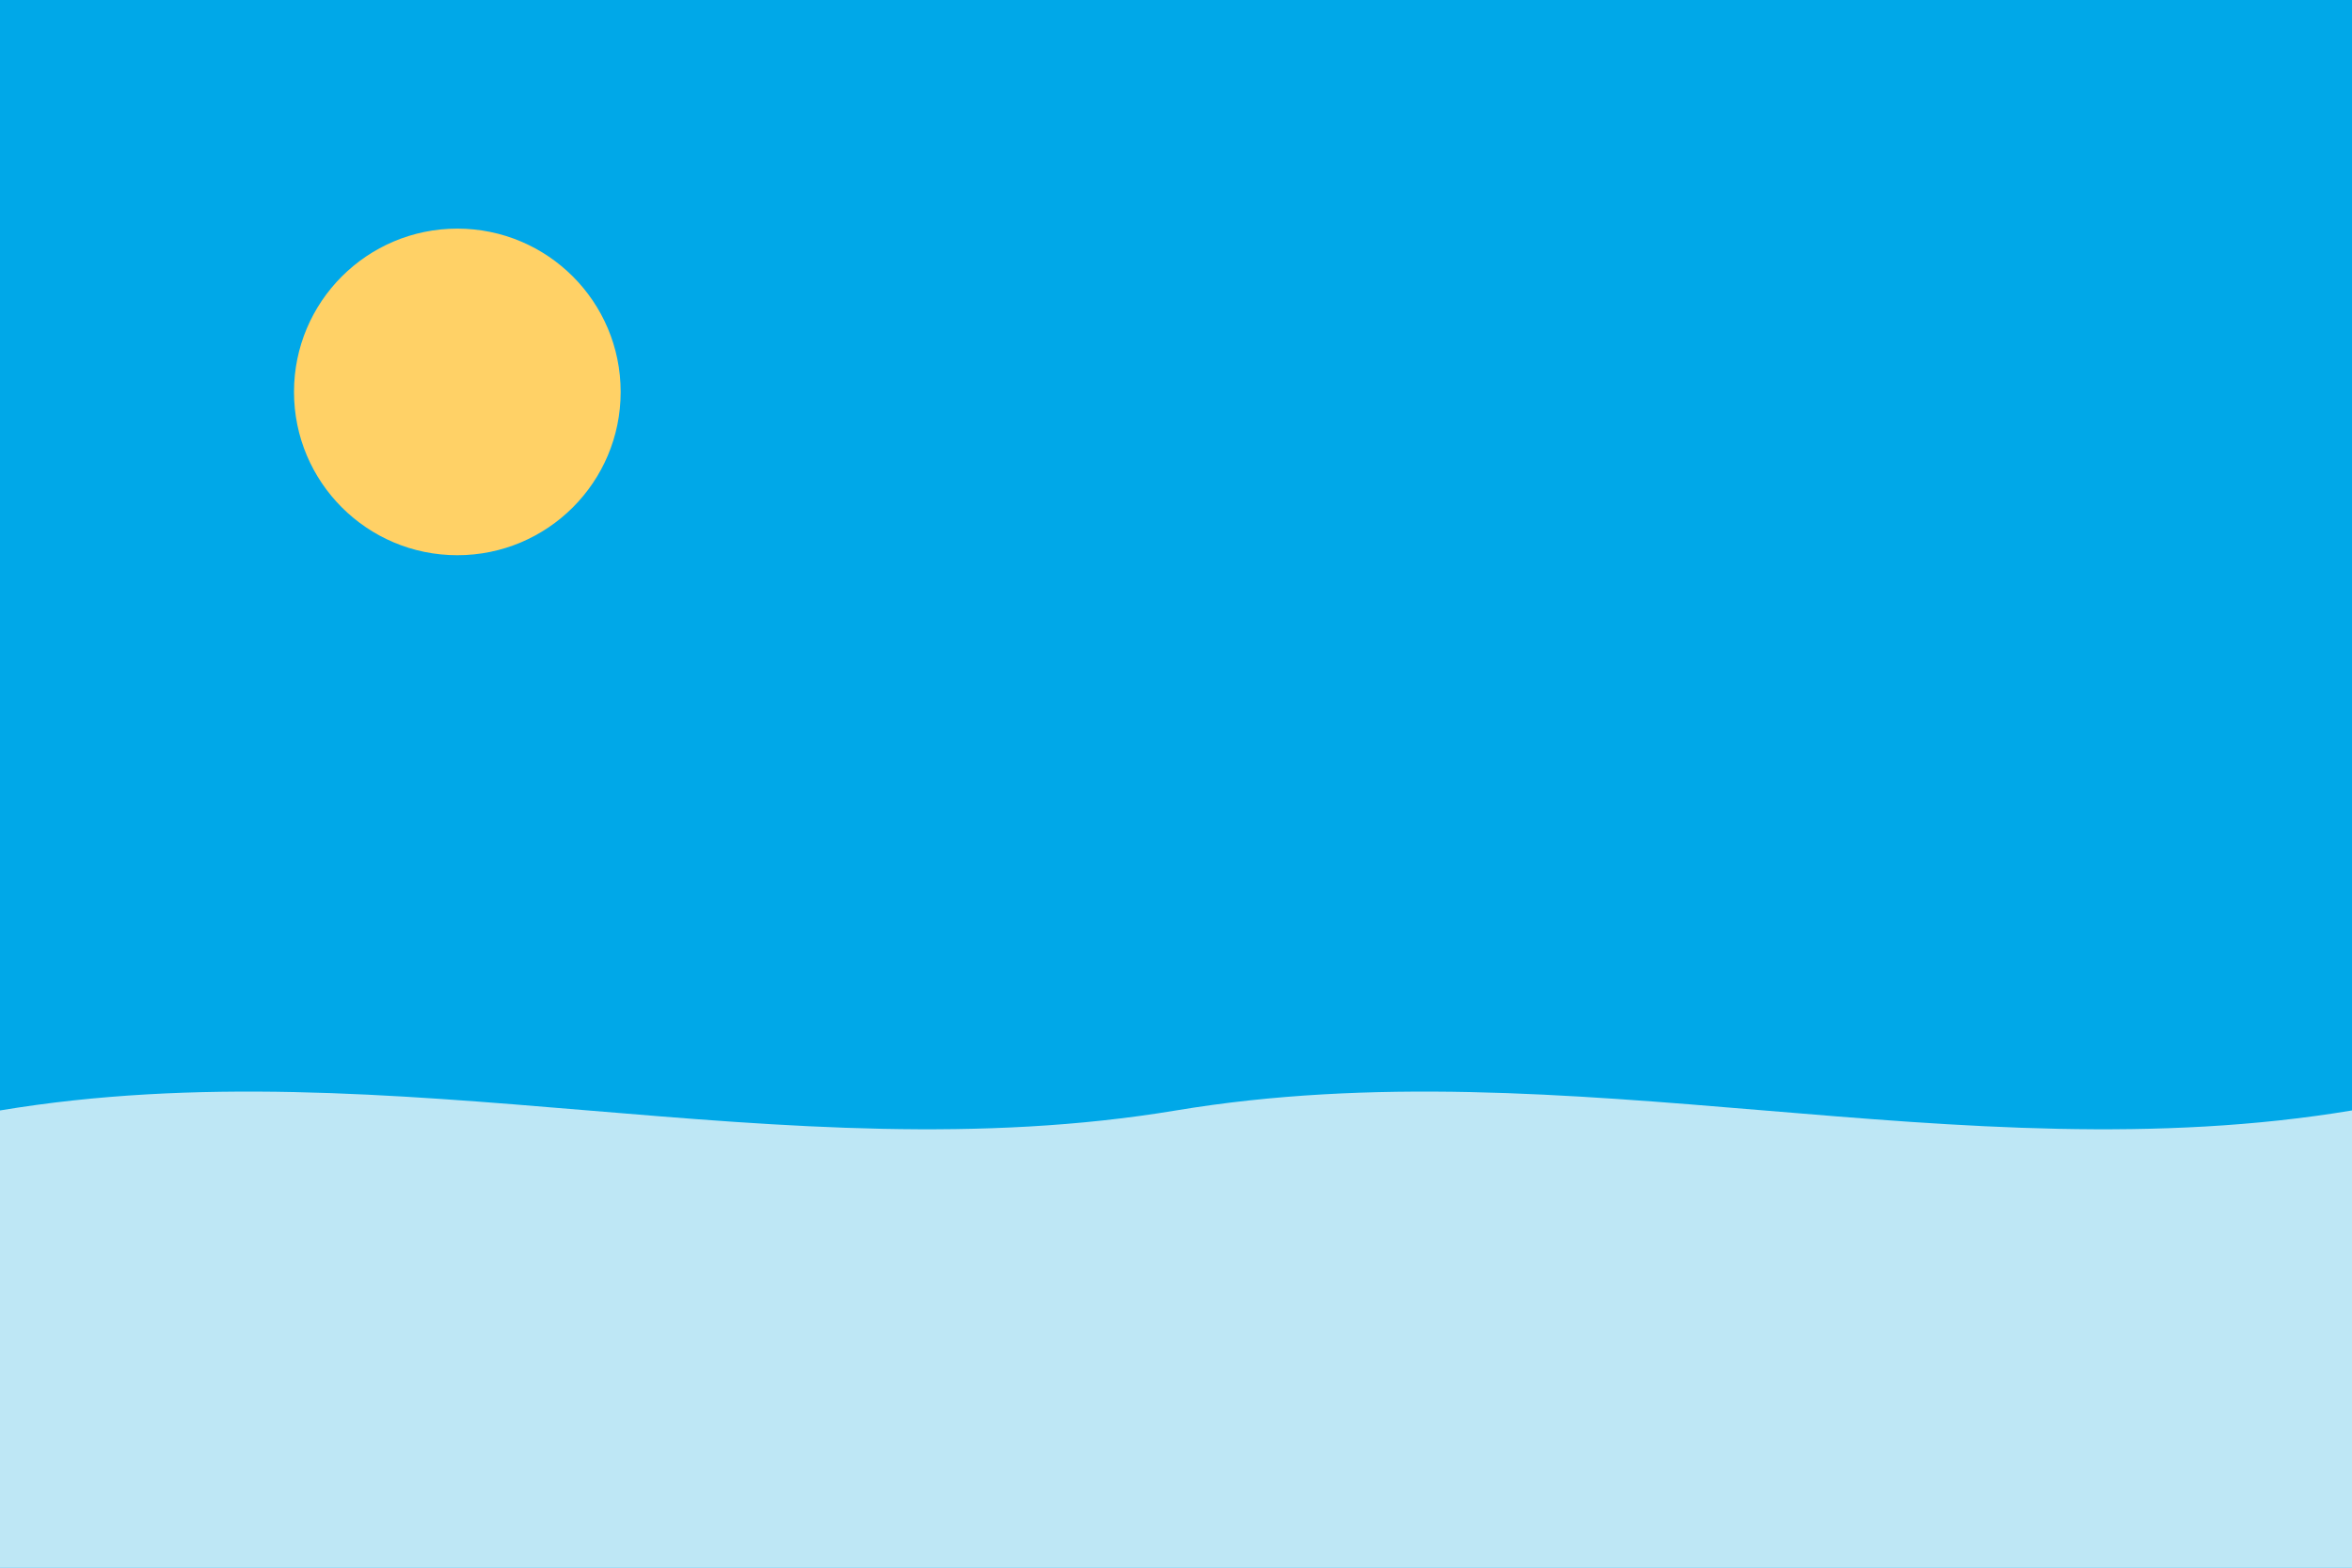 <?xml version="1.0" encoding="UTF-8"?>
<svg xmlns="http://www.w3.org/2000/svg" width="720" height="480" viewBox="0 0 720 480" role="img" aria-labelledby="title desc">
  <title id="title">Caribbean regional flag (abstract)</title>
  <desc id="desc">Turquoise sea with sun and gentle swell; avoids national references.</desc>
  <rect width="100%" height="100%" fill="#ffffff"/>
  
  <rect x="0" y="0" width="720" height="480" fill="#00A8E8"/>
  <circle cx="140" cy="120" r="50" fill="#FFD166"/>
  <path d="M0,340 C120,320 240,360 360,340 C480,320 600,360 720,340 L720,480 L0,480 Z" fill="#EDF6F9" opacity="0.8"/>

</svg>